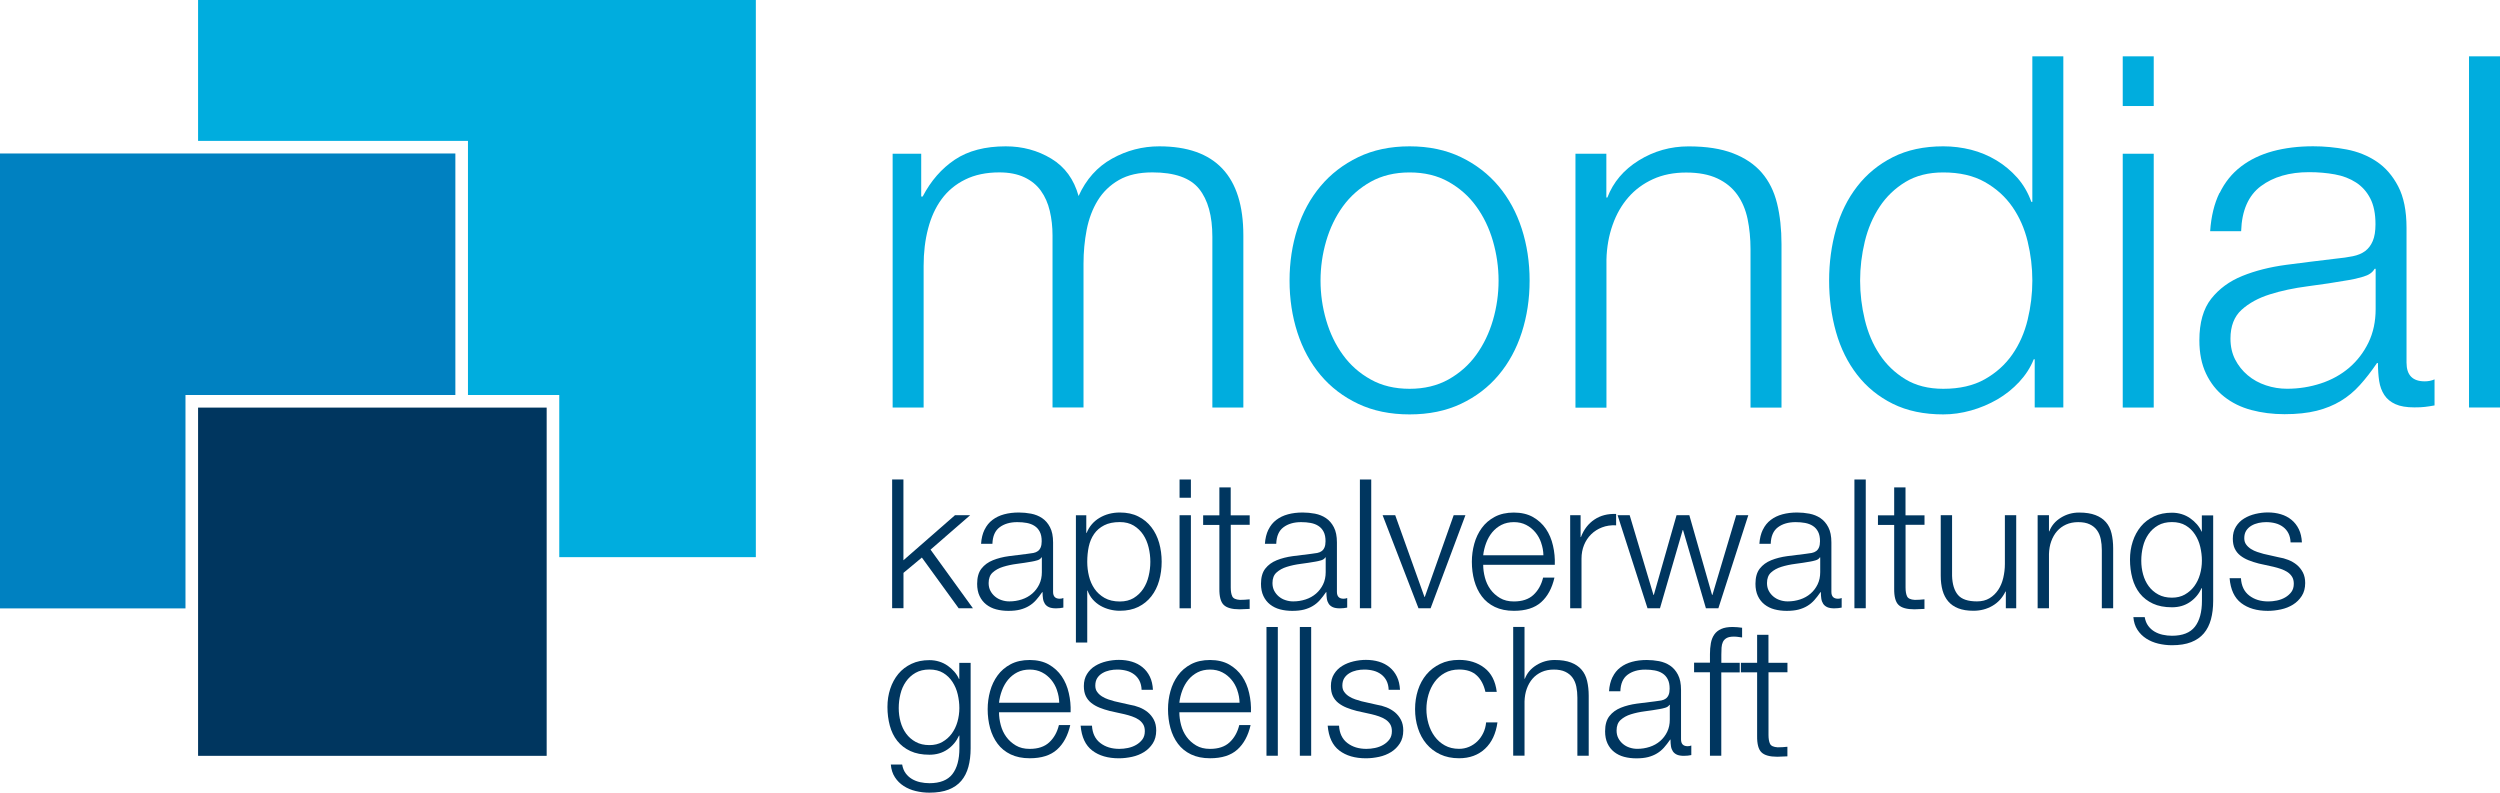 <svg xmlns="http://www.w3.org/2000/svg" viewBox="0 0 496.14 157.32"><defs><style>      .cls-1 {        fill: #00365f;      }      .cls-1, .cls-2, .cls-3 {        stroke-width: 0px;      }      .cls-2 {        fill: #0081c1;      }      .cls-3 {        fill: #00adde;      }    </style></defs><g id="Wortmarke"><g><path class="cls-1" d="M179.29,95.16v16.03l10.24-8.95h3.01l-7.87,6.84,8.41,11.63h-2.83l-7.3-10.06-3.65,3.04v7.01h-2.25v-25.55h2.25Z"></path><path class="cls-1" d="M195.4,105.11c.38-.79.9-1.43,1.56-1.93.66-.5,1.42-.87,2.31-1.11.88-.24,1.86-.36,2.93-.36.81,0,1.62.08,2.43.23.81.16,1.54.45,2.18.88.64.43,1.17,1.03,1.57,1.81.41.78.61,1.78.61,3.02v9.81c0,.91.44,1.36,1.32,1.36.26,0,.5-.05.72-.14v1.9c-.26.05-.5.08-.7.11-.2.02-.46.04-.77.04-.57,0-1.03-.08-1.38-.23-.35-.16-.62-.38-.81-.66-.19-.29-.32-.63-.38-1.02s-.09-.83-.09-1.31h-.07c-.41.6-.82,1.13-1.23,1.59-.42.47-.88.85-1.4,1.16-.51.31-1.1.55-1.75.72-.66.17-1.44.25-2.34.25-.86,0-1.66-.1-2.42-.3-.75-.2-1.41-.53-1.97-.97-.56-.44-1-1-1.32-1.68-.32-.68-.48-1.49-.48-2.42,0-1.29.29-2.3.86-3.02.57-.73,1.33-1.28,2.27-1.66.94-.38,2-.65,3.18-.81,1.18-.16,2.38-.3,3.6-.45.48-.05.89-.11,1.25-.18.36-.07.66-.2.9-.38.24-.18.42-.42.55-.73.13-.31.2-.72.2-1.22,0-.76-.12-1.39-.38-1.88-.25-.49-.6-.88-1.04-1.16-.44-.29-.96-.48-1.54-.59-.58-.11-1.21-.16-1.88-.16-1.43,0-2.6.34-3.51,1.02-.91.68-1.38,1.77-1.43,3.28h-2.25c.07-1.07.3-2,.68-2.79ZM206.67,110.63c-.14.26-.42.45-.82.57-.41.12-.76.2-1.07.25-.96.17-1.94.32-2.95.45-1.01.13-1.94.33-2.77.59-.84.26-1.52.64-2.06,1.13-.54.49-.8,1.19-.8,2.09,0,.57.11,1.08.34,1.52.23.44.53.82.91,1.14.38.32.82.57,1.32.73.5.17,1.01.25,1.54.25.86,0,1.68-.13,2.47-.39.79-.26,1.47-.64,2.06-1.15.58-.5,1.05-1.11,1.4-1.83.35-.72.52-1.53.52-2.43v-2.93h-.07Z"></path><path class="cls-1" d="M215.58,102.25v3.51h.07c.52-1.29,1.38-2.29,2.56-2.99,1.18-.7,2.52-1.06,4.03-1.06,1.41,0,2.63.26,3.67.79,1.04.52,1.9,1.23,2.59,2.13.69.89,1.2,1.93,1.54,3.11.33,1.18.5,2.43.5,3.74s-.17,2.56-.5,3.74c-.33,1.18-.85,2.22-1.54,3.11-.69.89-1.56,1.6-2.59,2.11s-2.26.77-3.67.77c-.67,0-1.34-.08-2-.25-.67-.17-1.29-.42-1.86-.75-.57-.33-1.08-.75-1.52-1.25-.44-.5-.78-1.08-1.02-1.75h-.07v10.31h-2.25v-25.27h2.08ZM227.95,108.64c-.23-.94-.58-1.78-1.07-2.52-.49-.74-1.12-1.34-1.88-1.81-.76-.46-1.68-.7-2.76-.7-1.24,0-2.28.21-3.11.64-.84.43-1.5,1-2,1.72-.5.72-.85,1.55-1.06,2.51-.2.95-.3,1.96-.3,3.01,0,.96.11,1.9.34,2.85.23.94.6,1.78,1.11,2.52.51.74,1.18,1.34,2,1.81.82.46,1.83.7,3.02.7,1.07,0,1.99-.23,2.76-.7.76-.47,1.39-1.07,1.88-1.81s.85-1.58,1.07-2.52c.23-.94.34-1.89.34-2.85s-.11-1.9-.34-2.84Z"></path><path class="cls-1" d="M236.34,95.16v3.62h-2.25v-3.62h2.25ZM236.34,102.25v18.47h-2.25v-18.47h2.25Z"></path><path class="cls-1" d="M248.01,102.25v1.9h-3.76v12.46c0,.74.1,1.32.3,1.74.2.42.71.65,1.52.7.64,0,1.29-.04,1.93-.11v1.9c-.33,0-.67.01-1,.04-.33.02-.67.04-1,.04-1.5,0-2.55-.29-3.15-.88-.6-.58-.88-1.66-.86-3.24v-12.63h-3.22v-1.9h3.22v-5.55h2.25v5.55h3.76Z"></path><path class="cls-1" d="M251.73,105.11c.38-.79.9-1.43,1.56-1.93.66-.5,1.42-.87,2.31-1.11.88-.24,1.86-.36,2.93-.36.81,0,1.62.08,2.43.23.81.16,1.54.45,2.18.88.64.43,1.17,1.03,1.57,1.81.41.78.61,1.78.61,3.02v9.81c0,.91.44,1.36,1.32,1.36.26,0,.5-.05.72-.14v1.9c-.26.05-.5.08-.7.11-.2.02-.46.04-.77.04-.57,0-1.03-.08-1.38-.23-.35-.16-.62-.38-.81-.66-.19-.29-.32-.63-.38-1.02s-.09-.83-.09-1.31h-.07c-.41.6-.82,1.13-1.23,1.59-.42.47-.88.85-1.4,1.16-.51.31-1.1.55-1.75.72-.66.17-1.44.25-2.34.25-.86,0-1.66-.1-2.42-.3-.75-.2-1.41-.53-1.97-.97-.56-.44-1-1-1.32-1.68-.32-.68-.48-1.49-.48-2.42,0-1.29.29-2.3.86-3.02.57-.73,1.33-1.28,2.27-1.66.94-.38,2-.65,3.18-.81,1.18-.16,2.38-.3,3.6-.45.48-.05.89-.11,1.25-.18.36-.07.66-.2.9-.38.24-.18.42-.42.55-.73.13-.31.2-.72.2-1.22,0-.76-.12-1.39-.38-1.88-.25-.49-.6-.88-1.04-1.16-.44-.29-.96-.48-1.54-.59-.58-.11-1.21-.16-1.88-.16-1.43,0-2.6.34-3.51,1.02-.91.68-1.38,1.77-1.43,3.28h-2.25c.07-1.07.3-2,.68-2.79ZM263,110.63c-.14.26-.42.45-.82.57-.41.12-.76.2-1.07.25-.96.17-1.94.32-2.95.45-1.01.13-1.94.33-2.77.59-.84.26-1.52.64-2.06,1.13-.54.49-.8,1.19-.8,2.09,0,.57.11,1.08.34,1.52.23.44.53.82.91,1.14.38.32.82.57,1.32.73.5.17,1.01.25,1.54.25.86,0,1.68-.13,2.47-.39.79-.26,1.47-.64,2.06-1.15.58-.5,1.05-1.11,1.4-1.83.35-.72.52-1.53.52-2.43v-2.93h-.07Z"></path><path class="cls-1" d="M272.13,95.16v25.55h-2.25v-25.55h2.25Z"></path><path class="cls-1" d="M276.89,102.25l5.8,16.21h.07l5.73-16.21h2.33l-6.91,18.47h-2.4l-7.12-18.47h2.51Z"></path><path class="cls-1" d="M294.69,114.62c.23.87.59,1.65,1.09,2.34s1.13,1.26,1.9,1.72,1.68.68,2.76.68c1.65,0,2.94-.43,3.87-1.29.93-.86,1.58-2,1.93-3.44h2.25c-.48,2.1-1.35,3.72-2.63,4.87-1.28,1.15-3.08,1.72-5.42,1.72-1.46,0-2.71-.26-3.78-.77-1.06-.51-1.93-1.22-2.59-2.11-.67-.89-1.16-1.93-1.49-3.11-.32-1.18-.48-2.43-.48-3.74,0-1.22.16-2.41.48-3.58s.82-2.21,1.49-3.13c.67-.92,1.53-1.66,2.59-2.22,1.06-.56,2.32-.84,3.78-.84s2.74.3,3.79.89c1.05.6,1.9,1.38,2.56,2.34.66.97,1.13,2.08,1.41,3.33.29,1.25.41,2.52.36,3.81h-14.21c0,.81.11,1.65.34,2.52ZM305.86,107.73c-.27-.79-.66-1.49-1.16-2.09s-1.11-1.1-1.83-1.47-1.53-.55-2.43-.55-1.75.18-2.47.55-1.32.86-1.83,1.47c-.5.61-.9,1.31-1.2,2.11-.3.8-.5,1.62-.59,2.45h11.95c-.02-.86-.17-1.68-.45-2.47Z"></path><path class="cls-1" d="M313.68,102.25v4.33h.07c.57-1.5,1.46-2.66,2.67-3.47,1.21-.81,2.64-1.18,4.31-1.11v2.25c-1.03-.05-1.96.09-2.79.41-.84.32-1.56.78-2.17,1.38s-1.08,1.31-1.41,2.13-.5,1.72-.5,2.7v9.84h-2.25v-18.47h2.08Z"></path><path class="cls-1" d="M323.42,102.25l4.72,15.82h.07l4.51-15.82h2.54l4.51,15.82h.07l4.72-15.82h2.4l-5.94,18.47h-2.47l-4.54-15.53h-.07l-4.51,15.53h-2.47l-5.94-18.47h2.4Z"></path><path class="cls-1" d="M349.86,105.11c.38-.79.9-1.43,1.56-1.93.66-.5,1.42-.87,2.31-1.11.88-.24,1.86-.36,2.93-.36.81,0,1.62.08,2.43.23.81.16,1.54.45,2.18.88.64.43,1.17,1.03,1.57,1.81.41.78.61,1.78.61,3.02v9.81c0,.91.44,1.36,1.32,1.36.26,0,.5-.05.72-.14v1.9c-.26.05-.5.08-.7.11-.2.02-.46.04-.77.04-.57,0-1.03-.08-1.38-.23-.35-.16-.62-.38-.81-.66-.19-.29-.32-.63-.38-1.02s-.09-.83-.09-1.31h-.07c-.41.6-.82,1.13-1.23,1.59-.42.47-.88.85-1.4,1.16-.51.31-1.1.55-1.75.72-.66.17-1.44.25-2.34.25-.86,0-1.66-.1-2.42-.3-.75-.2-1.41-.53-1.97-.97-.56-.44-1-1-1.32-1.68-.32-.68-.48-1.49-.48-2.42,0-1.29.29-2.3.86-3.02.57-.73,1.33-1.28,2.27-1.66.94-.38,2-.65,3.18-.81,1.18-.16,2.38-.3,3.6-.45.48-.05.89-.11,1.25-.18.36-.07.66-.2.9-.38.24-.18.42-.42.55-.73.13-.31.2-.72.2-1.22,0-.76-.12-1.39-.38-1.88-.25-.49-.6-.88-1.04-1.16-.44-.29-.96-.48-1.54-.59-.58-.11-1.21-.16-1.88-.16-1.43,0-2.6.34-3.51,1.02-.91.68-1.38,1.77-1.43,3.28h-2.25c.07-1.07.3-2,.68-2.79ZM361.14,110.63c-.14.26-.42.45-.82.57-.41.12-.76.2-1.07.25-.96.17-1.94.32-2.95.45-1.01.13-1.94.33-2.77.59-.84.26-1.52.64-2.06,1.13-.54.49-.8,1.19-.8,2.09,0,.57.11,1.08.34,1.52.23.44.53.82.91,1.14.38.32.82.57,1.32.73.5.17,1.01.25,1.54.25.86,0,1.68-.13,2.47-.39.79-.26,1.47-.64,2.06-1.15.58-.5,1.05-1.11,1.4-1.83.35-.72.52-1.53.52-2.43v-2.93h-.07Z"></path><path class="cls-1" d="M370.27,95.16v25.55h-2.25v-25.55h2.25Z"></path><path class="cls-1" d="M381.93,102.25v1.9h-3.76v12.46c0,.74.1,1.32.3,1.74.2.42.71.65,1.52.7.64,0,1.29-.04,1.93-.11v1.9c-.33,0-.67.01-1,.04-.33.02-.67.04-1,.04-1.5,0-2.55-.29-3.15-.88-.6-.58-.88-1.66-.86-3.24v-12.63h-3.22v-1.9h3.22v-5.55h2.25v5.55h3.76Z"></path><path class="cls-1" d="M398.07,120.72v-3.33h-.07c-.6,1.24-1.46,2.19-2.59,2.84-1.13.66-2.39.98-3.78.98-1.17,0-2.17-.16-2.99-.48s-1.49-.78-2-1.38c-.51-.6-.89-1.32-1.13-2.18-.24-.86-.36-1.84-.36-2.94v-11.99h2.25v12.03c.05,1.67.44,2.93,1.16,3.79s1.99,1.29,3.78,1.29c.98,0,1.81-.21,2.5-.63.69-.42,1.26-.97,1.72-1.66s.79-1.49,1-2.38c.21-.9.32-1.81.32-2.74v-9.7h2.25v18.47h-2.08Z"></path><path class="cls-1" d="M406.63,102.25v3.19h.07c.43-1.12,1.19-2.02,2.29-2.7,1.1-.68,2.3-1.02,3.62-1.02s2.37.17,3.24.5c.87.33,1.57.81,2.09,1.41.53.61.9,1.35,1.11,2.24.21.88.32,1.87.32,2.97v11.88h-2.25v-11.52c0-.79-.07-1.52-.21-2.2-.14-.68-.39-1.27-.75-1.77-.36-.5-.84-.89-1.45-1.18-.61-.29-1.37-.43-2.27-.43s-1.71.16-2.42.48c-.7.32-1.3.76-1.79,1.32-.49.56-.87,1.23-1.15,2s-.42,1.62-.45,2.52v10.77h-2.25v-18.47h2.25Z"></path><path class="cls-1" d="M438.78,122.9c-.3,1.1-.77,2.03-1.41,2.79-.64.76-1.49,1.35-2.52,1.75-1.04.41-2.31.61-3.81.61-.93,0-1.84-.11-2.72-.32s-1.68-.55-2.38-1c-.7-.45-1.29-1.03-1.75-1.74-.46-.7-.73-1.55-.81-2.52h2.25c.12.69.35,1.27.7,1.74.35.47.76.84,1.25,1.13.49.29,1.03.5,1.63.63s1.21.2,1.83.2c2.1,0,3.62-.6,4.55-1.79s1.4-2.91,1.4-5.15v-2.51h-.07c-.53,1.15-1.29,2.06-2.31,2.76-1.01.69-2.2,1.04-3.56,1.04-1.48,0-2.74-.24-3.79-.73-1.05-.49-1.92-1.16-2.6-2.02-.68-.86-1.17-1.87-1.48-3.02-.31-1.16-.47-2.39-.47-3.7s.18-2.46.55-3.6c.37-1.13.91-2.12,1.61-2.97s1.58-1.51,2.61-2,2.22-.73,3.56-.73c.69,0,1.34.1,1.95.29.61.19,1.16.46,1.66.81s.95.75,1.34,1.2.7.93.91,1.43h.07v-3.19h2.25v16.96c0,1.36-.15,2.59-.45,3.69ZM433.61,117.98c.74-.42,1.36-.97,1.86-1.65.5-.68.88-1.46,1.13-2.34.25-.88.38-1.79.38-2.72s-.11-1.81-.32-2.72c-.21-.91-.56-1.73-1.04-2.47-.48-.74-1.09-1.34-1.84-1.79s-1.66-.68-2.74-.68-1.99.22-2.76.66-1.4,1.02-1.9,1.74-.87,1.53-1.09,2.45c-.23.92-.34,1.86-.34,2.81s.12,1.84.36,2.72.61,1.66,1.11,2.34c.5.68,1.13,1.23,1.9,1.65.76.42,1.67.63,2.72.63.98,0,1.84-.21,2.58-.63Z"></path><path class="cls-1" d="M454.16,105.85c-.26-.51-.62-.94-1.06-1.27-.44-.33-.95-.58-1.52-.73s-1.18-.23-1.83-.23c-.5,0-1.01.05-1.52.16-.51.11-.98.29-1.41.54-.43.25-.78.58-1.04.98-.26.41-.39.91-.39,1.5,0,.5.12.93.38,1.27.25.35.57.64.95.88.38.24.8.44,1.25.59s.87.28,1.25.38l3.01.68c.64.1,1.28.27,1.91.52.63.25,1.19.58,1.68.98.49.41.89.91,1.2,1.5.31.6.46,1.3.46,2.11,0,1-.23,1.86-.68,2.56-.45.7-1.03,1.28-1.74,1.72s-1.5.76-2.38.95c-.88.19-1.75.29-2.61.29-2.17,0-3.93-.51-5.28-1.54-1.35-1.03-2.12-2.67-2.31-4.94h2.25c.09,1.53.65,2.68,1.66,3.45,1.01.78,2.27,1.16,3.78,1.16.55,0,1.12-.06,1.7-.18.58-.12,1.13-.32,1.63-.61s.91-.65,1.24-1.09c.32-.44.48-.98.48-1.63,0-.55-.11-1.01-.34-1.38s-.53-.68-.91-.93c-.38-.25-.82-.46-1.31-.63-.49-.17-.98-.31-1.49-.43l-2.9-.64c-.74-.19-1.42-.41-2.04-.66s-1.16-.56-1.63-.93c-.47-.37-.83-.82-1.09-1.36-.26-.54-.39-1.2-.39-1.99,0-.93.21-1.73.63-2.4.42-.67.96-1.21,1.63-1.61.67-.41,1.41-.7,2.24-.9.82-.19,1.64-.29,2.45-.29.93,0,1.79.12,2.59.36.8.24,1.5.61,2.11,1.11s1.09,1.12,1.45,1.86c.36.74.56,1.61.61,2.61h-2.25c-.02-.69-.17-1.29-.43-1.81Z"></path></g><g><path class="cls-1" d="M192.19,152.16c-.3,1.1-.77,2.03-1.41,2.79-.64.76-1.49,1.35-2.52,1.75-1.04.41-2.31.61-3.81.61-.93,0-1.84-.11-2.72-.32s-1.68-.55-2.38-1c-.7-.45-1.29-1.03-1.75-1.74-.46-.7-.73-1.55-.81-2.52h2.25c.12.69.35,1.27.7,1.74.35.47.76.84,1.25,1.13.49.29,1.03.5,1.63.63s1.21.2,1.83.2c2.1,0,3.62-.6,4.55-1.79s1.4-2.91,1.4-5.15v-2.51h-.07c-.53,1.15-1.29,2.06-2.31,2.76-1.01.69-2.2,1.04-3.56,1.04-1.48,0-2.74-.24-3.79-.73-1.05-.49-1.92-1.16-2.6-2.02-.68-.86-1.17-1.87-1.48-3.02-.31-1.16-.47-2.39-.47-3.7s.18-2.46.55-3.6c.37-1.13.91-2.12,1.61-2.97s1.58-1.51,2.61-2,2.22-.73,3.56-.73c.69,0,1.34.1,1.95.29.61.19,1.16.46,1.66.81s.95.75,1.34,1.2.7.93.91,1.43h.07v-3.19h2.25v16.96c0,1.36-.15,2.59-.45,3.69ZM187.02,147.24c.74-.42,1.36-.97,1.86-1.65.5-.68.88-1.46,1.13-2.34.25-.88.38-1.79.38-2.72s-.11-1.81-.32-2.72c-.21-.91-.56-1.73-1.04-2.47-.48-.74-1.09-1.34-1.84-1.79s-1.66-.68-2.74-.68-1.99.22-2.76.66-1.4,1.02-1.9,1.74-.87,1.53-1.09,2.45c-.23.92-.34,1.86-.34,2.81s.12,1.84.36,2.72.61,1.66,1.11,2.34c.5.68,1.13,1.23,1.9,1.65.76.42,1.67.63,2.72.63.98,0,1.84-.21,2.58-.63Z"></path><path class="cls-1" d="M198.6,143.88c.23.87.59,1.65,1.09,2.34s1.13,1.26,1.9,1.72,1.68.68,2.76.68c1.65,0,2.94-.43,3.87-1.29.93-.86,1.58-2,1.93-3.44h2.25c-.48,2.1-1.35,3.72-2.63,4.87-1.28,1.15-3.08,1.72-5.42,1.72-1.46,0-2.71-.26-3.78-.77-1.06-.51-1.93-1.22-2.59-2.11-.67-.89-1.16-1.93-1.49-3.11-.32-1.18-.48-2.43-.48-3.74,0-1.22.16-2.41.48-3.58s.82-2.21,1.49-3.13c.67-.92,1.53-1.66,2.59-2.22,1.06-.56,2.32-.84,3.78-.84s2.74.3,3.79.89c1.05.6,1.9,1.38,2.56,2.34.66.97,1.13,2.08,1.41,3.33.29,1.25.41,2.52.36,3.81h-14.21c0,.81.11,1.65.34,2.52ZM209.77,136.99c-.27-.79-.66-1.49-1.16-2.09s-1.11-1.1-1.83-1.47-1.53-.55-2.43-.55-1.75.18-2.47.55-1.32.86-1.83,1.47c-.5.61-.9,1.31-1.2,2.11-.3.8-.5,1.62-.59,2.45h11.95c-.02-.86-.17-1.68-.45-2.47Z"></path><path class="cls-1" d="M226.14,135.11c-.26-.51-.62-.94-1.06-1.27-.44-.33-.95-.58-1.52-.73s-1.18-.23-1.83-.23c-.5,0-1.01.05-1.52.16-.51.11-.98.29-1.41.54-.43.25-.78.58-1.04.98-.26.41-.39.91-.39,1.5,0,.5.12.93.38,1.27.25.35.57.64.95.88.38.24.8.44,1.25.59s.87.28,1.25.38l3.01.68c.64.1,1.28.27,1.91.52.63.25,1.19.58,1.68.98.49.41.89.91,1.2,1.5.31.6.46,1.3.46,2.11,0,1-.23,1.86-.68,2.56-.45.7-1.03,1.28-1.74,1.72s-1.5.76-2.38.95c-.88.19-1.75.29-2.61.29-2.17,0-3.93-.51-5.28-1.54-1.35-1.03-2.12-2.67-2.31-4.94h2.25c.09,1.53.65,2.68,1.66,3.45,1.01.78,2.27,1.16,3.78,1.16.55,0,1.12-.06,1.7-.18.58-.12,1.13-.32,1.63-.61s.91-.65,1.24-1.09c.32-.44.48-.98.48-1.63,0-.55-.11-1.01-.34-1.38s-.53-.68-.91-.93c-.38-.25-.82-.46-1.31-.63-.49-.17-.98-.31-1.49-.43l-2.9-.64c-.74-.19-1.42-.41-2.04-.66s-1.16-.56-1.63-.93c-.47-.37-.83-.82-1.09-1.36-.26-.54-.39-1.2-.39-1.99,0-.93.21-1.73.63-2.4.42-.67.96-1.21,1.63-1.61.67-.41,1.41-.7,2.24-.9.82-.19,1.64-.29,2.45-.29.93,0,1.79.12,2.59.36.8.24,1.5.61,2.11,1.11s1.09,1.12,1.45,1.86c.36.74.56,1.61.61,2.61h-2.25c-.02-.69-.17-1.29-.43-1.81Z"></path><path class="cls-1" d="M234.39,143.88c.23.87.59,1.65,1.09,2.34s1.13,1.26,1.9,1.72,1.68.68,2.76.68c1.65,0,2.94-.43,3.87-1.29.93-.86,1.58-2,1.93-3.44h2.25c-.48,2.1-1.35,3.72-2.63,4.87-1.28,1.15-3.08,1.72-5.42,1.72-1.46,0-2.71-.26-3.78-.77-1.06-.51-1.93-1.22-2.59-2.11-.67-.89-1.16-1.93-1.49-3.11-.32-1.18-.48-2.43-.48-3.74,0-1.22.16-2.41.48-3.58s.82-2.21,1.49-3.13c.67-.92,1.53-1.66,2.59-2.22,1.06-.56,2.32-.84,3.78-.84s2.74.3,3.79.89c1.05.6,1.9,1.38,2.56,2.34.66.97,1.13,2.08,1.41,3.33.29,1.25.41,2.52.36,3.81h-14.21c0,.81.11,1.65.34,2.52ZM245.56,136.99c-.27-.79-.66-1.49-1.16-2.09s-1.11-1.1-1.83-1.47-1.53-.55-2.43-.55-1.75.18-2.47.55-1.32.86-1.83,1.47c-.5.61-.9,1.31-1.2,2.11-.3.8-.5,1.62-.59,2.45h11.95c-.02-.86-.17-1.68-.45-2.47Z"></path><path class="cls-1" d="M253.59,124.43v25.55h-2.25v-25.55h2.25Z"></path><path class="cls-1" d="M260.21,124.43v25.55h-2.25v-25.55h2.25Z"></path><path class="cls-1" d="M275.17,135.11c-.26-.51-.62-.94-1.06-1.27-.44-.33-.95-.58-1.52-.73s-1.18-.23-1.83-.23c-.5,0-1.01.05-1.52.16-.51.11-.98.29-1.41.54-.43.25-.78.58-1.04.98-.26.41-.39.91-.39,1.5,0,.5.12.93.38,1.27.25.35.57.64.95.88.38.24.8.44,1.25.59s.87.28,1.25.38l3.01.68c.64.1,1.28.27,1.91.52.63.25,1.19.58,1.68.98.49.41.89.91,1.2,1.5.31.6.46,1.3.46,2.11,0,1-.23,1.86-.68,2.56-.45.7-1.03,1.28-1.74,1.72s-1.5.76-2.38.95c-.88.19-1.75.29-2.61.29-2.17,0-3.93-.51-5.28-1.54-1.35-1.03-2.12-2.67-2.31-4.94h2.25c.09,1.53.65,2.68,1.66,3.45,1.01.78,2.27,1.16,3.78,1.16.55,0,1.12-.06,1.7-.18.58-.12,1.13-.32,1.63-.61s.91-.65,1.24-1.09c.32-.44.48-.98.48-1.63,0-.55-.11-1.01-.34-1.38s-.53-.68-.91-.93c-.38-.25-.82-.46-1.31-.63-.49-.17-.98-.31-1.49-.43l-2.9-.64c-.74-.19-1.42-.41-2.04-.66s-1.16-.56-1.63-.93c-.47-.37-.83-.82-1.09-1.36-.26-.54-.39-1.2-.39-1.99,0-.93.21-1.73.63-2.4.42-.67.96-1.21,1.63-1.61.67-.41,1.41-.7,2.24-.9.82-.19,1.64-.29,2.45-.29.93,0,1.79.12,2.59.36.8.24,1.5.61,2.11,1.11s1.09,1.12,1.45,1.86c.36.74.56,1.61.61,2.61h-2.25c-.02-.69-.17-1.29-.43-1.81Z"></path><path class="cls-1" d="M293.07,134.05c-.83-.79-2-1.18-3.51-1.18-1.07,0-2.02.23-2.83.68s-1.49,1.05-2.02,1.79c-.54.74-.94,1.58-1.22,2.52-.27.94-.41,1.9-.41,2.88s.14,1.94.41,2.88.68,1.78,1.22,2.52c.54.74,1.21,1.34,2.02,1.79s1.75.68,2.83.68c.69,0,1.35-.13,1.97-.39.62-.26,1.17-.63,1.65-1.09.48-.46.87-1.02,1.18-1.66.31-.64.5-1.35.57-2.11h2.25c-.31,2.24-1.13,3.99-2.47,5.24-1.34,1.25-3.05,1.88-5.15,1.88-1.41,0-2.66-.26-3.74-.77-1.09-.51-2-1.21-2.74-2.09-.74-.88-1.3-1.92-1.68-3.1-.38-1.18-.57-2.44-.57-3.78s.19-2.59.57-3.78c.38-1.18.94-2.21,1.68-3.1.74-.88,1.65-1.59,2.74-2.11,1.08-.53,2.33-.79,3.74-.79,1.98,0,3.66.53,5.03,1.58,1.37,1.05,2.19,2.64,2.45,4.76h-2.25c-.31-1.38-.88-2.47-1.72-3.26Z"></path><path class="cls-1" d="M302.55,124.43v10.27h.07c.43-1.12,1.19-2.02,2.29-2.7,1.1-.68,2.3-1.02,3.62-1.02s2.37.17,3.24.5c.87.33,1.57.81,2.09,1.41.53.61.9,1.35,1.11,2.24.21.88.32,1.87.32,2.97v11.88h-2.25v-11.52c0-.79-.07-1.52-.21-2.2-.14-.68-.39-1.27-.75-1.77-.36-.5-.84-.89-1.45-1.18-.61-.29-1.37-.43-2.27-.43s-1.71.16-2.42.48c-.7.32-1.3.76-1.79,1.32-.49.56-.87,1.23-1.15,2s-.42,1.62-.45,2.52v10.77h-2.25v-25.55h2.25Z"></path><path class="cls-1" d="M320.02,134.38c.38-.79.9-1.43,1.56-1.93.66-.5,1.42-.87,2.31-1.11.88-.24,1.86-.36,2.93-.36.81,0,1.62.08,2.43.23.81.16,1.54.45,2.18.88.64.43,1.17,1.03,1.57,1.81.41.78.61,1.78.61,3.02v9.81c0,.91.44,1.36,1.32,1.36.26,0,.5-.05.72-.14v1.9c-.26.05-.5.08-.7.11-.2.02-.46.04-.77.04-.57,0-1.03-.08-1.38-.23-.35-.16-.62-.38-.81-.66-.19-.29-.32-.63-.38-1.02s-.09-.83-.09-1.31h-.07c-.41.6-.82,1.13-1.23,1.59-.42.47-.88.85-1.4,1.16-.51.31-1.1.55-1.75.72-.66.17-1.44.25-2.34.25-.86,0-1.66-.1-2.42-.3-.75-.2-1.41-.53-1.97-.97-.56-.44-1-1-1.32-1.68-.32-.68-.48-1.49-.48-2.42,0-1.29.29-2.3.86-3.02.57-.73,1.33-1.28,2.27-1.66.94-.38,2-.65,3.18-.81,1.18-.16,2.38-.3,3.6-.45.48-.05.89-.11,1.25-.18.36-.07.66-.2.9-.38.24-.18.42-.42.55-.73.13-.31.2-.72.2-1.22,0-.76-.12-1.39-.38-1.88-.25-.49-.6-.88-1.04-1.16-.44-.29-.96-.48-1.54-.59-.58-.11-1.21-.16-1.88-.16-1.43,0-2.6.34-3.51,1.02-.91.68-1.38,1.77-1.43,3.28h-2.25c.07-1.07.3-2,.68-2.79ZM331.29,139.89c-.14.26-.42.45-.82.57-.41.12-.76.2-1.07.25-.96.17-1.94.32-2.95.45-1.01.13-1.94.33-2.77.59-.84.26-1.52.64-2.06,1.13-.54.49-.8,1.19-.8,2.09,0,.57.11,1.08.34,1.52.23.44.53.82.91,1.14.38.32.82.57,1.32.73.5.17,1.01.25,1.54.25.86,0,1.68-.13,2.47-.39.79-.26,1.47-.64,2.06-1.15.58-.5,1.05-1.11,1.4-1.83.35-.72.52-1.53.52-2.43v-2.93h-.07Z"></path><path class="cls-1" d="M341.6,133.41v16.57h-2.25v-16.57h-3.15v-1.9h3.15v-1.68c0-.79.06-1.51.18-2.18s.35-1.24.68-1.72c.33-.48.79-.85,1.38-1.11.58-.26,1.33-.39,2.24-.39.33,0,.64.01.93.04.29.02.61.06.97.11v1.93c-.31-.05-.6-.09-.86-.12-.26-.04-.53-.05-.79-.05-.62,0-1.1.1-1.43.29-.33.19-.58.45-.73.77s-.24.7-.27,1.13c-.02.43-.04.9-.04,1.4v1.61h3.65v1.9h-3.65Z"></path><path class="cls-1" d="M354.73,131.51v1.9h-3.76v12.46c0,.74.1,1.32.3,1.74.2.42.71.65,1.52.7.64,0,1.29-.04,1.93-.11v1.9c-.33,0-.67.01-1,.04-.33.02-.67.04-1,.04-1.5,0-2.55-.29-3.15-.88-.6-.58-.88-1.66-.86-3.24v-12.63h-3.22v-1.9h3.22v-5.55h2.25v5.55h3.76Z"></path></g><g><path class="cls-3" d="M182.82,30.51v8.49h.29c1.63-3.12,3.76-5.56,6.39-7.32,2.64-1.76,6-2.64,10.1-2.64,3.32,0,6.33.81,9.03,2.44,2.7,1.63,4.5,4.1,5.42,7.42,1.5-3.32,3.71-5.79,6.64-7.42,2.93-1.63,6.05-2.44,9.37-2.44,11.13,0,16.69,5.89,16.69,17.67v34.16h-6.15v-33.87c0-4.16-.88-7.34-2.63-9.52-1.76-2.18-4.85-3.27-9.27-3.27-2.67,0-4.88.5-6.64,1.51-1.76,1.01-3.16,2.36-4.2,4.05-1.04,1.69-1.77,3.63-2.2,5.81-.42,2.18-.63,4.44-.63,6.78v28.5h-6.15v-34.16c0-1.69-.18-3.3-.54-4.83-.36-1.53-.94-2.86-1.76-4-.81-1.14-1.9-2.03-3.27-2.68-1.37-.65-3.03-.98-4.98-.98-2.6,0-4.87.47-6.78,1.42-1.92.94-3.48,2.25-4.69,3.9s-2.1,3.61-2.68,5.86c-.59,2.25-.88,4.7-.88,7.37v28.11h-6.15V30.51h5.66Z"></path><path class="cls-3" d="M289.94,31.19c2.96,1.43,5.45,3.35,7.47,5.76,2.02,2.41,3.55,5.22,4.59,8.44,1.04,3.22,1.56,6.65,1.56,10.3s-.52,7.08-1.56,10.3c-1.04,3.22-2.57,6.04-4.59,8.44-2.02,2.41-4.51,4.31-7.47,5.71-2.96,1.4-6.36,2.1-10.2,2.1s-7.24-.7-10.2-2.1c-2.96-1.4-5.45-3.3-7.47-5.71-2.02-2.41-3.55-5.22-4.59-8.44-1.04-3.22-1.56-6.65-1.56-10.3s.52-7.08,1.56-10.3c1.04-3.22,2.57-6.03,4.59-8.44,2.02-2.41,4.51-4.33,7.47-5.76,2.96-1.43,6.36-2.15,10.2-2.15s7.24.72,10.2,2.15ZM272.03,36.07c-2.21,1.24-4.05,2.86-5.52,4.88-1.46,2.02-2.57,4.31-3.32,6.88-.75,2.57-1.12,5.19-1.12,7.86s.37,5.29,1.12,7.86c.75,2.57,1.85,4.87,3.32,6.88,1.46,2.02,3.3,3.65,5.52,4.88,2.21,1.24,4.78,1.85,7.71,1.85s5.5-.62,7.71-1.85c2.21-1.24,4.05-2.86,5.51-4.88,1.46-2.02,2.57-4.31,3.32-6.88.75-2.57,1.12-5.19,1.12-7.86s-.38-5.29-1.12-7.86c-.75-2.57-1.85-4.86-3.32-6.88-1.46-2.02-3.3-3.64-5.51-4.88-2.21-1.24-4.78-1.85-7.71-1.85s-5.5.62-7.71,1.85Z"></path><path class="cls-3" d="M318.79,30.51v8.69h.2c1.17-3.06,3.25-5.51,6.25-7.37,2.99-1.85,6.28-2.78,9.86-2.78s6.46.46,8.83,1.37c2.37.91,4.28,2.2,5.71,3.86,1.43,1.66,2.44,3.69,3.03,6.1.59,2.41.88,5.11.88,8.1v32.41h-6.15v-31.43c0-2.15-.2-4.15-.58-6-.39-1.85-1.07-3.46-2.05-4.83-.98-1.37-2.29-2.44-3.95-3.22-1.66-.78-3.73-1.17-6.2-1.17s-4.67.44-6.59,1.32c-1.92.88-3.55,2.08-4.88,3.61-1.33,1.53-2.38,3.35-3.12,5.47-.75,2.12-1.16,4.41-1.22,6.88v29.38h-6.15V30.51h6.15Z"></path><path class="cls-3" d="M403.8,80.87v-9.57h-.19c-.65,1.63-1.61,3.12-2.88,4.49-1.27,1.37-2.72,2.52-4.34,3.47-1.63.94-3.37,1.68-5.22,2.2-1.86.52-3.69.78-5.52.78-3.84,0-7.17-.7-10-2.1-2.83-1.4-5.19-3.32-7.08-5.76-1.89-2.44-3.29-5.27-4.2-8.49-.91-3.22-1.37-6.62-1.37-10.2s.46-6.98,1.37-10.2c.91-3.22,2.31-6.05,4.2-8.49,1.89-2.44,4.25-4.38,7.08-5.81,2.83-1.43,6.17-2.15,10-2.15,1.89,0,3.72.23,5.52.68,1.79.46,3.46,1.16,5.03,2.1,1.56.94,2.94,2.1,4.15,3.46,1.2,1.37,2.13,2.96,2.78,4.78h.2V11.18h6.15v69.69h-5.66ZM370.08,63.45c.62,2.57,1.59,4.87,2.93,6.88,1.33,2.02,3.04,3.66,5.12,4.93,2.08,1.27,4.59,1.9,7.52,1.9,3.25,0,6-.63,8.25-1.9,2.25-1.27,4.07-2.91,5.47-4.93,1.4-2.02,2.41-4.31,3.03-6.88.62-2.57.93-5.16.93-7.76s-.31-5.19-.93-7.76c-.62-2.57-1.63-4.86-3.03-6.88-1.4-2.02-3.22-3.66-5.47-4.93-2.25-1.27-5-1.9-8.25-1.9-2.93,0-5.43.63-7.52,1.9-2.08,1.27-3.79,2.91-5.12,4.93-1.33,2.02-2.31,4.31-2.93,6.88-.62,2.57-.93,5.16-.93,7.76s.31,5.19.93,7.76Z"></path><path class="cls-3" d="M427.42,11.18v9.86h-6.15v-9.86h6.15ZM427.42,30.51v50.37h-6.15V30.51h6.15Z"></path><path class="cls-3" d="M440.5,38.31c1.04-2.15,2.46-3.9,4.25-5.27,1.79-1.37,3.89-2.37,6.3-3.03,2.41-.65,5.08-.98,8-.98,2.21,0,4.42.21,6.64.63,2.21.42,4.2,1.22,5.95,2.39,1.76,1.17,3.19,2.82,4.29,4.93,1.11,2.12,1.66,4.87,1.66,8.25v26.74c0,2.47,1.2,3.71,3.61,3.71.71,0,1.37-.13,1.95-.39v5.17c-.72.13-1.35.23-1.9.29-.55.07-1.25.1-2.1.1-1.56,0-2.82-.21-3.76-.64-.94-.42-1.68-1.02-2.2-1.81-.52-.78-.86-1.71-1.03-2.78-.16-1.07-.24-2.26-.24-3.56h-.2c-1.11,1.63-2.23,3.08-3.37,4.34-1.14,1.27-2.41,2.33-3.81,3.17-1.4.85-2.99,1.5-4.78,1.95-1.79.45-3.92.68-6.39.68-2.34,0-4.54-.28-6.59-.83-2.05-.55-3.84-1.43-5.37-2.64-1.53-1.2-2.73-2.73-3.61-4.59-.88-1.85-1.32-4.05-1.32-6.59,0-3.51.78-6.26,2.34-8.25,1.56-1.98,3.63-3.5,6.2-4.54,2.57-1.04,5.47-1.77,8.69-2.2,3.22-.42,6.49-.83,9.81-1.22,1.3-.13,2.44-.29,3.42-.49.98-.2,1.79-.54,2.44-1.02.65-.49,1.15-1.15,1.51-2,.36-.84.54-1.95.54-3.32,0-2.08-.34-3.79-1.03-5.12-.68-1.33-1.63-2.39-2.83-3.17-1.2-.78-2.6-1.32-4.2-1.61-1.59-.29-3.3-.44-5.12-.44-3.9,0-7.09.93-9.57,2.78-2.47,1.85-3.78,4.83-3.91,8.93h-6.15c.2-2.93.81-5.47,1.86-7.61ZM471.25,53.35c-.39.72-1.14,1.24-2.25,1.56-1.11.33-2.08.55-2.93.68-2.6.46-5.29.86-8.05,1.22-2.77.36-5.29.89-7.56,1.61-2.28.72-4.15,1.74-5.61,3.07-1.46,1.33-2.2,3.24-2.2,5.71,0,1.56.31,2.94.93,4.15.62,1.2,1.45,2.25,2.49,3.12,1.04.88,2.25,1.55,3.61,2,1.37.46,2.77.68,4.2.68,2.34,0,4.59-.36,6.74-1.07,2.15-.71,4.02-1.76,5.61-3.12,1.59-1.37,2.86-3.03,3.81-4.98.94-1.95,1.42-4.16,1.42-6.64v-8h-.2Z"></path><path class="cls-3" d="M496.14,11.18v69.69h-6.15V11.18h6.15Z"></path></g></g><g id="Bildmarke"><g><polygon class="cls-2" points="36.81 80.89 36.81 78.39 39.31 78.39 90.37 78.39 90.37 30.46 0 30.46 0 120.74 36.81 120.74 36.81 80.89"></polygon><rect class="cls-1" x="39.31" y="80.89" width="69.18" height="69.11"></rect><polygon class="cls-3" points="39.31 0 39.31 27.96 90.37 27.96 92.87 27.96 92.87 30.46 92.87 78.39 108.49 78.39 110.99 78.39 110.99 80.89 110.99 110.57 150 110.57 150 0 39.31 0"></polygon></g></g></svg>
